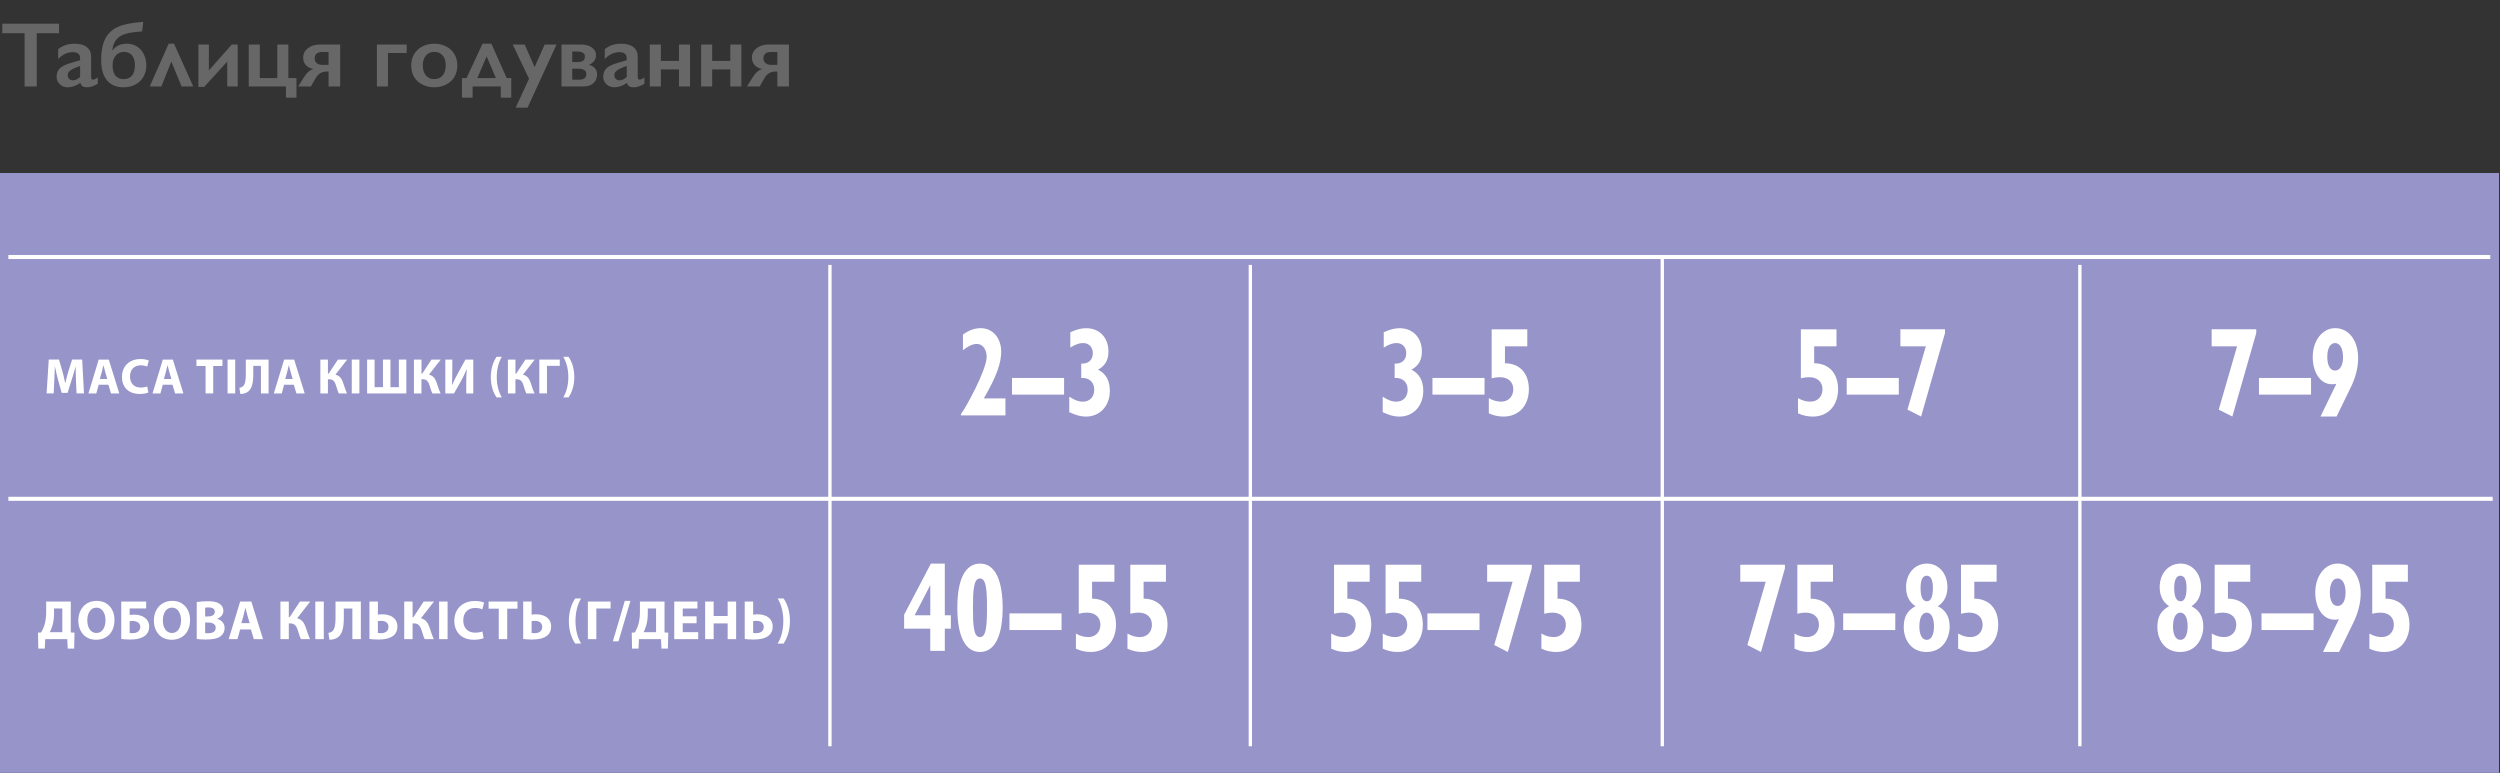 <svg width="896" height="277" viewBox="0 0 896 277" fill="none" xmlns="http://www.w3.org/2000/svg">
<rect x="0" y="0" width="896" height="277" fill="#333333" stroke="none"/>
<path d="M21.157 8.49L21.157 11.89L13.165 11.89L13.165 31L8.814 31L8.814 11.89L0.822 11.89L0.822 8.49L21.157 8.49ZM26.7 15.66C28.633 15.66 30.11 16.074 31.131 16.901C32.151 17.717 32.662 18.861 32.662 20.333L32.662 27.697C32.662 28.266 32.893 28.551 33.355 28.551C33.548 28.551 33.816 28.47 34.16 28.309C34.515 28.137 34.81 27.944 35.046 27.729L35.046 30.017C33.661 30.866 32.393 31.29 31.244 31.29C30.535 31.29 29.987 31.172 29.6 30.936C29.224 30.699 28.961 30.28 28.811 29.679C27.296 30.753 25.776 31.29 24.25 31.29C23.166 31.29 22.231 30.925 21.447 30.194C20.673 29.464 20.287 28.588 20.287 27.568C20.287 26.268 20.673 25.242 21.447 24.49C22.22 23.738 23.574 23.083 25.507 22.524L28.714 21.59V20.897C28.714 19.425 27.822 18.689 26.039 18.689C25.126 18.689 24.218 18.899 23.316 19.318C22.414 19.737 21.592 20.355 20.851 21.171L20.851 17.61C22.494 16.31 24.444 15.66 26.7 15.66ZM24.283 26.972C24.283 27.52 24.455 27.96 24.798 28.293C25.153 28.626 25.588 28.793 26.104 28.793C26.974 28.793 27.844 28.395 28.714 27.6L28.714 23.636C27.607 24.012 26.737 24.367 26.104 24.7C25.48 25.033 25.019 25.371 24.718 25.715C24.428 26.059 24.283 26.477 24.283 26.972ZM40.219 18.158C40.928 17.245 41.706 16.6 42.555 16.224C43.415 15.848 44.403 15.66 45.52 15.66C46.82 15.66 48.002 15.993 49.065 16.659C50.128 17.314 50.956 18.244 51.546 19.447C52.148 20.65 52.449 21.971 52.449 23.411C52.449 24.936 52.105 26.3 51.417 27.503C50.741 28.706 49.774 29.641 48.517 30.307C47.271 30.962 45.831 31.29 44.199 31.29C41.685 31.29 39.73 30.452 38.334 28.776C36.948 27.101 36.255 24.716 36.255 21.622C36.255 19.839 36.405 18.249 36.706 16.852C37.007 15.445 37.474 14.231 38.108 13.211C38.742 12.19 39.547 11.326 40.525 10.617C41.513 9.897 42.791 9.322 44.36 8.893C45.928 8.452 48.254 8.098 51.337 7.829L50.966 11.229L47.808 11.567C45.38 11.836 43.565 12.486 42.362 13.517C41.159 14.548 40.444 16.095 40.219 18.158ZM40.348 23.411C40.348 24.979 40.681 26.198 41.347 27.068C42.023 27.928 42.996 28.357 44.263 28.357C45.595 28.357 46.61 27.933 47.309 27.084C48.007 26.236 48.356 24.99 48.356 23.346C48.356 21.853 48.007 20.688 47.309 19.85C46.621 19.012 45.676 18.593 44.473 18.593C43.237 18.593 42.238 19.033 41.476 19.914C40.724 20.795 40.348 21.96 40.348 23.411ZM65.082 31L61.408 22.089L57.815 31L53.657 31L60.457 15.66L62.374 15.66L69.271 31L65.082 31ZM74.862 15.95L74.862 25.231L83.08 15.95L85.191 15.95L85.191 31L81.436 31L81.436 22.089L73.154 31.161L71.108 31.161L71.108 15.95L74.862 15.95ZM93.119 15.95L93.119 27.971L99.387 27.971L99.387 15.95L103.351 15.95L103.351 27.971L106.251 27.971L106.251 34.996L102.48 34.996V31L89.155 31L89.155 15.95L93.119 15.95ZM121.913 15.95L121.913 31L117.756 31L117.756 25.65H117.063C116.171 25.65 115.409 25.844 114.775 26.23C114.152 26.606 113.583 27.24 113.067 28.132L111.423 31L106.863 31L108.845 27.826C109.458 26.87 110.005 26.177 110.489 25.747C110.972 25.317 111.568 24.979 112.277 24.732C111.085 24.485 110.183 24.002 109.57 23.282C108.958 22.551 108.652 21.681 108.652 20.671C108.652 19.296 109.21 18.169 110.328 17.288C111.445 16.396 112.895 15.95 114.678 15.95L121.913 15.95ZM112.777 20.897C112.777 21.606 113.019 22.175 113.502 22.605C113.985 23.035 114.646 23.25 115.484 23.25L117.756 23.25L117.756 18.625L115.484 18.625C114.582 18.625 113.905 18.829 113.454 19.237C113.002 19.635 112.777 20.188 112.777 20.897ZM145.761 15.95V18.996L139.042 18.996L139.042 31L135.078 31L135.078 15.95L145.761 15.95ZM155.622 15.66C157.19 15.66 158.614 15.988 159.892 16.643C161.17 17.298 162.159 18.217 162.857 19.398C163.555 20.58 163.904 21.918 163.904 23.411C163.904 24.968 163.566 26.332 162.889 27.503C162.223 28.674 161.235 29.598 159.924 30.275C158.625 30.952 157.19 31.29 155.622 31.29C154.043 31.29 152.609 30.952 151.32 30.275C150.031 29.598 149.048 28.674 148.371 27.503C147.705 26.332 147.372 24.968 147.372 23.411C147.372 21.896 147.727 20.553 148.436 19.382C149.145 18.201 150.133 17.288 151.4 16.643C152.668 15.988 154.075 15.66 155.622 15.66ZM151.529 23.411C151.529 24.915 151.895 26.118 152.625 27.02C153.366 27.912 154.354 28.357 155.59 28.357C156.879 28.357 157.894 27.928 158.635 27.068C159.376 26.209 159.747 24.979 159.747 23.378C159.747 21.853 159.371 20.677 158.619 19.85C157.878 19.012 156.868 18.593 155.59 18.593C154.387 18.593 153.409 19.033 152.657 19.914C151.905 20.795 151.529 21.96 151.529 23.411ZM172.944 15.66L176.118 15.66L181.597 27.971L183.24 27.971V34.996L179.486 34.996V31L169.383 31V34.996L165.564 34.996V27.971L167.208 27.971L172.944 15.66ZM171.075 27.971L177.729 27.971L174.41 20.204L171.075 27.971ZM188.042 15.95L191.603 24.039L195.212 15.95L199.466 15.95L189.073 38.589L184.819 38.589L189.605 28.229L183.756 15.95L188.042 15.95ZM208.135 15.95C209.757 15.95 211.073 16.299 212.083 16.998C213.104 17.696 213.614 18.614 213.614 19.753C213.614 20.559 213.383 21.268 212.921 21.88C212.459 22.481 211.841 22.916 211.068 23.185C213.023 23.797 214 24.941 214 26.617C214 27.96 213.56 29.029 212.679 29.824C211.809 30.608 210.601 31 209.054 31L201.239 31L201.239 15.95L208.135 15.95ZM207.04 22.25C207.91 22.25 208.554 22.095 208.973 21.783C209.403 21.461 209.618 20.935 209.618 20.204C209.618 19.613 209.376 19.178 208.893 18.899C208.409 18.609 207.749 18.464 206.911 18.464L205.09 18.464V22.25L207.04 22.25ZM207.668 28.551C209.322 28.551 210.149 27.858 210.149 26.472C210.149 25.881 209.897 25.425 209.392 25.102C208.898 24.77 208.162 24.603 207.185 24.603L205.09 24.603L205.09 28.551L207.668 28.551ZM222.605 15.66C224.539 15.66 226.016 16.074 227.036 16.901C228.057 17.717 228.567 18.861 228.567 20.333L228.567 27.697C228.567 28.266 228.798 28.551 229.26 28.551C229.453 28.551 229.722 28.47 230.065 28.309C230.42 28.137 230.715 27.944 230.952 27.729V30.017C229.566 30.866 228.298 31.29 227.149 31.29C226.44 31.29 225.892 31.172 225.505 30.936C225.129 30.699 224.866 30.28 224.716 29.679C223.201 30.753 221.681 31.29 220.156 31.29C219.071 31.29 218.136 30.925 217.352 30.194C216.579 29.464 216.192 28.588 216.192 27.568C216.192 26.268 216.579 25.242 217.352 24.49C218.125 23.738 219.479 23.083 221.413 22.524L224.619 21.59V20.897C224.619 19.425 223.728 18.689 221.944 18.689C221.031 18.689 220.124 18.899 219.221 19.318C218.319 19.737 217.497 20.355 216.756 21.171V17.61C218.399 16.31 220.349 15.66 222.605 15.66ZM220.188 26.972C220.188 27.52 220.36 27.96 220.704 28.293C221.058 28.626 221.493 28.793 222.009 28.793C222.879 28.793 223.749 28.395 224.619 27.6L224.619 23.636C223.513 24.012 222.643 24.367 222.009 24.7C221.386 25.033 220.924 25.371 220.623 25.715C220.333 26.059 220.188 26.477 220.188 26.972ZM236.849 15.95V21.831L243.343 21.831V15.95L247.307 15.95L247.307 31L243.343 31L243.343 24.861L236.849 24.861L236.849 31L232.885 31L232.885 15.95L236.849 15.95ZM255.25 15.95V21.831L261.744 21.831L261.744 15.95L265.708 15.95L265.708 31L261.744 31V24.861L255.25 24.861L255.25 31L251.287 31L251.287 15.95L255.25 15.95ZM282.756 15.95L282.756 31L278.599 31V25.65L277.906 25.65C277.014 25.65 276.251 25.844 275.618 26.23C274.995 26.606 274.425 27.24 273.91 28.132L272.266 31L267.706 31L269.688 27.826C270.3 26.87 270.848 26.177 271.332 25.747C271.815 25.317 272.411 24.979 273.12 24.732C271.928 24.485 271.025 24.002 270.413 23.282C269.801 22.551 269.495 21.681 269.495 20.671C269.495 19.296 270.053 18.169 271.17 17.288C272.288 16.396 273.738 15.95 275.521 15.95L282.756 15.95ZM273.62 20.897C273.62 21.606 273.861 22.175 274.345 22.605C274.828 23.035 275.489 23.25 276.327 23.25L278.599 23.25V18.625L276.327 18.625C275.424 18.625 274.748 18.829 274.296 19.237C273.845 19.635 273.62 20.188 273.62 20.897Z" fill="#676767"/>
<g clip-path="url(#clip0_2016_9)">
<path d="M895.64 62H0V277H895.64V62Z" fill="#9694C9"/>
<path d="M25.37 215.59V226.67L26.71 226.75L26.57 232.47H24.27L24.11 229.07H16.21L16.05 232.47H13.73L13.61 226.75L14.75 226.67C15.29 225.73 15.73 224.73 16.03 223.67C16.39 222.31 16.55 220.83 16.55 219.19V215.59H25.37ZM19.37 219.87C19.37 221.43 19.17 222.95 18.77 224.31C18.53 225.13 18.19 225.95 17.85 226.59H22.33V218.07H19.37V219.87Z" fill="white"/>
<path d="M41.03 222.19C41.03 226.63 38.37 229.29 34.41 229.29C30.43 229.29 28.07 226.27 28.07 222.41C28.07 218.37 30.67 215.35 34.63 215.35C38.77 215.35 41.03 218.45 41.03 222.19ZM31.29 222.35C31.29 225.01 32.53 226.87 34.57 226.87C36.63 226.87 37.81 224.91 37.81 222.29C37.81 219.85 36.67 217.77 34.57 217.77C32.49 217.77 31.29 219.73 31.29 222.35Z" fill="white"/>
<path d="M52.39 215.59V218.07H46.47V220.39C46.93 220.33 47.59 220.29 48.11 220.29C49.47 220.29 50.89 220.63 51.91 221.39C52.85 222.07 53.47 223.13 53.47 224.63C53.47 225.93 52.97 226.95 52.19 227.67C50.89 228.81 48.77 229.21 46.71 229.21C45.21 229.21 44.13 229.11 43.45 229.01V215.59H52.39ZM46.47 226.85C46.81 226.91 47.21 226.93 47.63 226.93C48.37 226.93 49.11 226.69 49.61 226.25C50.01 225.87 50.27 225.33 50.27 224.67C50.27 223.99 49.99 223.49 49.55 223.15C49.01 222.73 48.25 222.55 47.53 222.55C47.19 222.55 46.83 222.59 46.47 222.63V226.85Z" fill="white"/>
<path d="M68.11 222.19C68.11 226.63 65.45 229.29 61.49 229.29C57.51 229.29 55.15 226.27 55.15 222.41C55.15 218.37 57.75 215.35 61.71 215.35C65.85 215.35 68.11 218.45 68.11 222.19ZM58.37 222.35C58.37 225.01 59.61 226.87 61.65 226.87C63.71 226.87 64.89 224.91 64.89 222.29C64.89 219.85 63.75 217.77 61.65 217.77C59.57 217.77 58.37 219.73 58.37 222.35Z" fill="white"/>
<path d="M70.51 215.77C71.31 215.63 72.91 215.49 74.45 215.49C76.31 215.49 77.45 215.67 78.45 216.25C79.39 216.75 80.05 217.67 80.05 218.91C80.05 220.09 79.35 221.19 77.83 221.77V221.81C79.37 222.21 80.51 223.39 80.51 225.11C80.51 226.35 79.95 227.31 79.11 227.99C78.13 228.77 76.49 229.21 73.81 229.21C72.31 229.21 71.19 229.11 70.51 229.01V215.77ZM73.53 220.93H74.53C76.15 220.93 76.99 220.27 76.99 219.27C76.99 218.25 76.21 217.71 74.83 217.71C74.15 217.71 73.77 217.75 73.53 217.79V220.93ZM73.53 226.91C73.83 226.95 74.19 226.95 74.71 226.95C76.09 226.95 77.31 226.41 77.31 224.99C77.31 223.65 76.09 223.11 74.57 223.11H73.53V226.91Z" fill="white"/>
<path d="M86.07 225.61L85.11 229.07H81.97L86.07 215.59H90.07L94.27 229.07H90.97L89.93 225.61H86.07ZM89.49 223.33L88.65 220.47C88.41 219.67 88.17 218.67 87.97 217.87H87.93C87.73 218.67 87.53 219.69 87.31 220.47L86.51 223.33H89.49Z" fill="white"/>
<path d="M103.51 215.59V221.21H103.79L107.49 215.59H111.19L106.49 221.59C108.23 222.01 109.01 223.21 109.57 224.83C110.05 226.27 110.49 227.73 111.13 229.07H107.85C107.39 228.15 107.13 227.11 106.81 226.11C106.35 224.59 105.73 223.43 104.09 223.43H103.51V229.07H100.51V215.59H103.51Z" fill="white"/>
<path d="M116.05 215.59V229.07H113.01V215.59H116.05Z" fill="white"/>
<path d="M129.33 215.59V229.07H126.29V218.09H123.23V221.29C123.23 224.75 122.79 227.43 120.75 228.63C120.07 229.01 119.15 229.29 118.07 229.29L117.69 226.83C118.35 226.75 118.89 226.47 119.23 226.11C120.05 225.27 120.25 223.53 120.25 221.49V215.59H129.33Z" fill="white"/>
<path d="M135.43 215.59V220.29C135.85 220.23 136.51 220.17 137.07 220.17C139.97 220.17 142.43 221.55 142.43 224.55C142.43 225.85 142.01 226.81 141.35 227.49C140.05 228.81 137.79 229.21 135.71 229.21C134.19 229.21 133.09 229.11 132.41 229.01V215.59H135.43ZM135.43 226.85C135.77 226.91 136.11 226.93 136.55 226.93C138.03 226.93 139.23 226.21 139.23 224.69C139.23 223.15 138.05 222.51 136.59 222.51C136.15 222.51 135.79 222.55 135.43 222.59V226.85Z" fill="white"/>
<path d="M147.87 215.59V221.21H148.15L151.85 215.59H155.55L150.85 221.59C152.59 222.01 153.37 223.21 153.93 224.83C154.41 226.27 154.85 227.73 155.49 229.07H152.21C151.75 228.15 151.49 227.11 151.17 226.11C150.71 224.59 150.09 223.43 148.45 223.43H147.87V229.07H144.87V215.59H147.87Z" fill="white"/>
<path d="M160.41 215.59V229.07H157.37V215.59H160.41Z" fill="white"/>
<path d="M173.33 228.71C172.79 228.97 171.51 229.29 169.89 229.29C165.23 229.29 162.83 226.37 162.83 222.53C162.83 217.93 166.11 215.39 170.19 215.39C171.77 215.39 172.97 215.69 173.51 215.99L172.87 218.39C172.27 218.13 171.41 217.89 170.31 217.89C167.91 217.89 166.03 219.35 166.03 222.35C166.03 225.05 167.63 226.75 170.33 226.75C171.27 226.75 172.27 226.57 172.89 226.31L173.33 228.71Z" fill="white"/>
<path d="M178.75 218.15H175.11V215.59H185.47V218.15H181.79V229.07H178.75V218.15Z" fill="white"/>
<path d="M190.53 215.59V220.29C190.95 220.23 191.61 220.17 192.17 220.17C195.07 220.17 197.53 221.55 197.53 224.55C197.53 225.85 197.11 226.81 196.45 227.49C195.15 228.81 192.89 229.21 190.81 229.21C189.29 229.21 188.19 229.11 187.51 229.01V215.59H190.53ZM190.53 226.85C190.87 226.91 191.21 226.93 191.65 226.93C193.13 226.93 194.33 226.21 194.33 224.69C194.33 223.15 193.15 222.51 191.69 222.51C191.25 222.51 190.89 222.55 190.53 222.59V226.85Z" fill="white"/>
<path d="M208.27 214.49C207.15 216.33 206.25 219.01 206.25 222.59C206.25 226.11 207.15 228.77 208.27 230.65H206.15C205.09 229.09 203.87 226.43 203.87 222.59C203.89 218.69 205.09 216.05 206.15 214.49H208.27Z" fill="white"/>
<path d="M218.83 215.59V218.09H213.73V229.07H210.69V215.59H218.83Z" fill="white"/>
<path d="M219.65 229.85L223.93 215.35H225.95L221.67 229.85H219.65Z" fill="white"/>
<path d="M238.17 215.59V226.67L239.51 226.75L239.37 232.47H237.07L236.91 229.07H229.01L228.85 232.47H226.53L226.41 226.75L227.55 226.67C228.09 225.73 228.53 224.73 228.83 223.67C229.19 222.31 229.35 220.83 229.35 219.19V215.59H238.17ZM232.17 219.87C232.17 221.43 231.97 222.95 231.57 224.31C231.33 225.13 230.99 225.95 230.65 226.59H235.13V218.07H232.17V219.87Z" fill="white"/>
<path d="M249.65 223.37H244.69V226.57H250.23V229.07H241.65V215.59H249.95V218.09H244.69V220.89H249.65V223.37Z" fill="white"/>
<path d="M255.77 215.59V220.77H260.79V215.59H263.83V229.07H260.79V223.43H255.77V229.07H252.73V215.59H255.77Z" fill="white"/>
<path d="M269.93 215.59V220.29C270.35 220.23 271.01 220.17 271.57 220.17C274.47 220.17 276.93 221.55 276.93 224.55C276.93 225.85 276.51 226.81 275.85 227.49C274.55 228.81 272.29 229.21 270.21 229.21C268.69 229.21 267.59 229.11 266.91 229.01V215.59H269.93ZM269.93 226.85C270.27 226.91 270.61 226.93 271.05 226.93C272.53 226.93 273.73 226.21 273.73 224.69C273.73 223.15 272.55 222.51 271.09 222.51C270.65 222.51 270.29 222.55 269.93 222.59V226.85Z" fill="white"/>
<path d="M278.72 230.66C279.84 228.8 280.74 226.1 280.74 222.56C280.74 219.02 279.84 216.36 278.72 214.5H280.84C281.9 216.04 283.12 218.66 283.12 222.58C283.1 226.46 281.9 229.08 280.84 230.66H278.72Z" fill="white"/>
<path d="M27.23 136.36C27.18 134.9 27.12 133.14 27.12 131.37H27.08C26.68 132.92 26.18 134.65 25.71 136.07L24.23 140.8H22.1L20.8 136.12C20.4 134.68 20.01 132.95 19.7 131.37H19.66C19.61 133.01 19.53 134.88 19.46 136.39L19.23 141H16.7L17.47 128.86H21.13L22.32 132.91C22.72 134.31 23.08 135.83 23.35 137.25H23.42C23.74 135.85 24.16 134.24 24.57 132.89L25.85 128.86H29.45L30.1 141H27.43L27.23 136.36Z" fill="white"/>
<path d="M35.38 137.89L34.52 141.01H31.69L35.38 128.87H38.98L42.76 141.01H39.79L38.85 137.89H35.38ZM38.46 135.84L37.7 133.27C37.48 132.55 37.27 131.65 37.09 130.93H37.05C36.87 131.65 36.69 132.57 36.49 133.27L35.77 135.84H38.46Z" fill="white"/>
<path d="M53.17 140.68C52.68 140.91 51.53 141.2 50.07 141.2C45.87 141.2 43.71 138.57 43.71 135.11C43.71 130.97 46.66 128.68 50.34 128.68C51.76 128.68 52.84 128.95 53.33 129.22L52.75 131.38C52.21 131.15 51.44 130.93 50.45 130.93C48.29 130.93 46.6 132.24 46.6 134.94C46.6 137.37 48.04 138.9 50.47 138.9C51.32 138.9 52.22 138.74 52.77 138.5L53.17 140.68Z" fill="white"/>
<path d="M58.35 137.89L57.49 141.01H54.66L58.35 128.87H61.95L65.73 141.01H62.76L61.82 137.89H58.35ZM61.43 135.84L60.67 133.27C60.45 132.55 60.24 131.65 60.06 130.93H60.02C59.84 131.65 59.66 132.57 59.46 133.27L58.74 135.84H61.43Z" fill="white"/>
<path d="M73.68 131.17H70.4V128.87H79.73V131.17H76.42V141H73.68V131.17Z" fill="white"/>
<path d="M84.3 128.87V141.01H81.56V128.87H84.3Z" fill="white"/>
<path d="M96.26 128.87V141.01H93.52V131.13H90.77V134C90.77 137.11 90.37 139.53 88.54 140.61C87.93 140.95 87.1 141.2 86.13 141.2L85.79 138.99C86.38 138.92 86.87 138.67 87.18 138.34C87.92 137.58 88.1 136.02 88.1 134.18V128.87H96.26Z" fill="white"/>
<path d="M101.83 137.89L100.97 141.01H98.14L101.83 128.87H105.43L109.21 141.01H106.24L105.3 137.89H101.83ZM104.91 135.84L104.15 133.27C103.93 132.55 103.72 131.65 103.54 130.93H103.5C103.32 131.65 103.14 132.57 102.94 133.27L102.22 135.84H104.91Z" fill="white"/>
<path d="M117.53 128.87V133.93H117.78L121.11 128.87H124.44L120.21 134.27C121.78 134.65 122.48 135.73 122.98 137.19C123.41 138.49 123.81 139.8 124.38 141.01H121.43C121.02 140.18 120.78 139.24 120.49 138.34C120.08 136.97 119.52 135.93 118.04 135.93H117.52V141.01H114.82V128.87H117.53Z" fill="white"/>
<path d="M128.81 128.87V141.01H126.07V128.87H128.81Z" fill="white"/>
<path d="M134.25 128.87V138.76H137.26V128.87H139.94V138.76H142.95V128.87H145.63V141.01H131.57V128.87H134.25Z" fill="white"/>
<path d="M151.06 128.87V133.93H151.31L154.64 128.87H157.97L153.74 134.27C155.31 134.65 156.01 135.73 156.51 137.19C156.94 138.49 157.34 139.8 157.91 141.01H154.96C154.55 140.18 154.31 139.24 154.02 138.34C153.61 136.97 153.05 135.93 151.57 135.93H151.05V141.01H148.35V128.87H151.06Z" fill="white"/>
<path d="M162.11 128.87V132.47C162.11 134.42 162.06 136.34 161.97 137.96H162.02C162.67 136.54 163.48 134.93 164.2 133.64L166.81 128.87H169.62V141.01H167.1V137.43C167.1 135.56 167.14 133.9 167.3 132.32H167.25C166.69 133.76 165.9 135.36 165.18 136.64L162.71 141.02H159.6V128.87H162.11Z" fill="white"/>
<path d="M179.86 127.88C178.85 129.54 178.04 131.95 178.04 135.17C178.04 138.34 178.85 140.73 179.86 142.43H177.95C177 141.03 175.9 138.63 175.9 135.17C175.92 131.66 177 129.28 177.95 127.88H179.86Z" fill="white"/>
<path d="M184.74 128.87V133.93H184.99L188.32 128.87H191.65L187.42 134.27C188.99 134.65 189.69 135.73 190.19 137.19C190.62 138.49 191.02 139.8 191.59 141.01H188.64C188.23 140.18 187.99 139.24 187.7 138.34C187.29 136.97 186.73 135.93 185.25 135.93H184.73V141.01H182.03V128.87H184.74Z" fill="white"/>
<path d="M200.62 128.87V131.12H196.03V141H193.29V128.87H200.62Z" fill="white"/>
<path d="M201.87 142.43C202.88 140.76 203.69 138.32 203.69 135.14C203.69 131.96 202.88 129.56 201.87 127.88H203.78C204.73 129.27 205.83 131.63 205.83 135.16C205.81 138.65 204.73 141.01 203.78 142.43H201.87Z" fill="white"/>
<path d="M360.36 148.88H344.4V148.38C345.77 146.84 353.62 132.65 353.62 127.87C353.62 125.25 352.14 123.26 350.11 123.26C348.62 123.26 346.92 124.07 345.12 125.52V119.92C347.25 118.34 349.31 117.61 351.52 117.61C355.75 117.61 358.83 121.13 358.83 126.02C358.83 130.09 357.24 134.79 352.61 142.78H360.35V148.88H360.36Z" fill="white"/>
<path d="M381.37 135.46H362.7V141.43H381.37V135.46Z" fill="white"/>
<path d="M383.24 142.2C385.34 143.51 386.64 143.96 388.09 143.96C390.55 143.96 392.18 142.24 392.18 139.67C392.18 137.14 390.48 135.24 387.51 135.47V130.32C390.08 130.46 391.67 128.96 391.67 126.61C391.67 124.35 390.22 122.95 388.16 122.95C386.79 122.95 385.41 123.45 383.6 124.58V119.07C386.13 117.99 387.47 117.63 389.35 117.63C394.02 117.63 397.27 121.02 397.27 125.95C397.27 129.07 396.11 131.05 393.54 132.5C396.36 133.9 397.77 136.43 397.77 140.09C397.77 145.47 394.23 149.31 389.2 149.31C387.43 149.31 385.69 148.86 383.23 147.73V142.2H383.24Z" fill="white"/>
<path d="M495.57 142.2C497.67 143.51 498.97 143.96 500.42 143.96C502.88 143.96 504.51 142.24 504.51 139.67C504.51 137.14 502.81 135.24 499.84 135.47V130.32C502.41 130.46 504 128.96 504 126.61C504 124.35 502.55 122.95 500.49 122.95C499.12 122.95 497.74 123.45 495.93 124.58V119.07C498.46 117.99 499.8 117.63 501.68 117.63C506.35 117.63 509.6 121.02 509.6 125.95C509.6 129.07 508.44 131.05 505.87 132.5C508.69 133.9 510.1 136.43 510.1 140.09C510.1 145.47 506.56 149.31 501.53 149.31C499.76 149.31 498.02 148.86 495.56 147.73V142.2H495.57Z" fill="white"/>
<path d="M532.06 135.46H513.39V141.43H532.06V135.46Z" fill="white"/>
<path d="M533.61 142.69C535.06 143.55 536.54 143.95 538.02 143.95C540.59 143.95 542.36 142.14 542.36 139.52C542.36 136.85 540.51 135.18 537.51 135.18C536.6 135.18 535.63 135.32 534.61 135.59V118.03H547.38V124.13H539.38V130.19C544.7 130.23 547.95 133.81 547.95 139.5C547.95 145.37 544.33 149.3 538.87 149.3C537.06 149.3 535.36 148.94 533.59 148.13V142.69H533.61Z" fill="white"/>
<path d="M644.43 142.69C645.88 143.55 647.36 143.95 648.84 143.95C651.41 143.95 653.18 142.14 653.18 139.52C653.18 136.85 651.33 135.18 648.33 135.18C647.42 135.18 646.45 135.32 645.43 135.59V118.03H658.2V124.13H650.2V130.19C655.52 130.23 658.77 133.81 658.77 139.5C658.77 145.37 655.15 149.3 649.69 149.3C647.88 149.3 646.18 148.94 644.41 148.13V142.69H644.43Z" fill="white"/>
<path d="M680.53 135.46H661.86V141.43H680.53V135.46Z" fill="white"/>
<path d="M690.22 124.12H681.1V118.02H697.09V119.38L688.52 149.29L683.63 146.81L690.22 124.12Z" fill="white"/>
<path d="M801.77 124.12H792.65V118.02H808.64V119.38L800.07 149.29L795.19 146.81L801.77 124.12Z" fill="white"/>
<path d="M828.28 135.46H809.61V141.43H828.28V135.46Z" fill="white"/>
<path d="M837.35 137.54C836.77 137.68 836.41 137.72 835.83 137.72C831.27 137.72 828.88 133.02 828.88 127.96C828.88 122.09 832.32 117.61 836.91 117.61C841.79 117.61 845.16 121.99 845.16 128.36C845.16 131.61 844.29 135.23 842.48 138.93L837.42 149.28H831.67L837.35 137.54ZM836.88 122.95C835.18 122.95 834.1 124.85 834.1 127.88C834.1 131 835.15 132.81 836.92 132.81C838.62 132.81 839.74 130.95 839.74 128.02C839.74 124.89 838.62 122.95 836.88 122.95Z" fill="white"/>
<path d="M333.41 225.31H324.04V220.29L333.63 201.99H338.62V220.52H340.79V225.31H338.62V233.26H333.41V225.31ZM333.41 209.85H333.34L327.81 220.51H333.42V209.85H333.41Z" fill="white"/>
<path d="M351.28 201.99C356.93 201.99 359.35 208.59 359.35 217.85C359.35 227.11 356.93 233.67 351.21 233.67C345.96 233.67 343.11 228.07 343.11 217.85C343.1 207.64 345.92 201.99 351.28 201.99ZM351.21 228.33C353.27 228.33 353.74 225.26 353.74 217.85C353.74 211.34 353.45 207.32 351.21 207.32C348.89 207.32 348.71 211.79 348.71 217.89C348.71 224.04 348.89 228.33 351.21 228.33Z" fill="white"/>
<path d="M380.46 219.84H361.79V225.81H380.46V219.84Z" fill="white"/>
<path d="M385.63 227.07C387.08 227.93 388.56 228.33 390.04 228.33C392.61 228.33 394.38 226.52 394.38 223.9C394.38 221.23 392.53 219.56 389.53 219.56C388.62 219.56 387.65 219.7 386.63 219.97V202.4H399.4V208.5H391.4V214.56C396.72 214.6 399.97 218.18 399.97 223.87C399.97 229.74 396.35 233.67 390.89 233.67C389.08 233.67 387.38 233.31 385.61 232.5V227.07H385.63Z" fill="white"/>
<path d="M404.1 227.07C405.55 227.93 407.03 228.33 408.51 228.33C411.08 228.33 412.85 226.52 412.85 223.9C412.85 221.23 411 219.56 408 219.56C407.1 219.56 406.12 219.7 405.1 219.97V202.4H417.87V208.5H409.87V214.56C415.19 214.6 418.44 218.18 418.44 223.87C418.44 229.74 414.82 233.67 409.36 233.67C407.55 233.67 405.85 233.31 404.08 232.5V227.07H404.1Z" fill="white"/>
<path d="M477.12 227.07C478.57 227.93 480.05 228.33 481.53 228.33C484.1 228.33 485.87 226.52 485.87 223.9C485.87 221.23 484.02 219.56 481.02 219.56C480.12 219.56 479.14 219.7 478.12 219.97V202.4H490.89V208.5H482.89V214.56C488.21 214.6 491.46 218.18 491.46 223.87C491.46 229.74 487.84 233.67 482.38 233.67C480.57 233.67 478.87 233.31 477.1 232.5V227.07H477.12Z" fill="white"/>
<path d="M495.6 227.07C497.05 227.93 498.53 228.33 500.01 228.33C502.58 228.33 504.35 226.52 504.35 223.9C504.35 221.23 502.5 219.56 499.5 219.56C498.59 219.56 497.62 219.7 496.6 219.97V202.4H509.37V208.5H501.37V214.56C506.69 214.6 509.94 218.18 509.94 223.87C509.94 229.74 506.32 233.67 500.86 233.67C499.05 233.67 497.35 233.31 495.58 232.5V227.07H495.6Z" fill="white"/>
<path d="M530.26 219.84H511.59V225.81H530.26V219.84Z" fill="white"/>
<path d="M542.11 208.5H532.99V202.4H548.98V203.75L540.41 233.67L535.52 231.18L542.11 208.5Z" fill="white"/>
<path d="M552.45 227.07C553.9 227.93 555.38 228.33 556.86 228.33C559.43 228.33 561.2 226.52 561.2 223.9C561.2 221.23 559.35 219.56 556.35 219.56C555.45 219.56 554.47 219.7 553.45 219.97V202.4H566.22V208.5H558.22V214.56C563.54 214.6 566.79 218.18 566.79 223.87C566.79 229.74 563.17 233.67 557.71 233.67C555.9 233.67 554.2 233.31 552.43 232.5V227.07H552.45Z" fill="white"/>
<path d="M632.83 208.5H623.72V202.4H639.71V203.75L631.13 233.67L626.25 231.18L632.83 208.5Z" fill="white"/>
<path d="M643.17 227.07C644.62 227.93 646.1 228.33 647.58 228.33C650.15 228.33 651.92 226.52 651.92 223.9C651.92 221.23 650.07 219.56 647.07 219.56C646.16 219.56 645.19 219.7 644.17 219.97V202.4H656.94V208.5H648.94V214.56C654.26 214.6 657.51 218.18 657.51 223.87C657.51 229.74 653.89 233.67 648.43 233.67C646.62 233.67 644.92 233.31 643.15 232.5V227.07H643.17Z" fill="white"/>
<path d="M679.27 219.84H660.6V225.81H679.27V219.84Z" fill="white"/>
<path d="M683.13 210.44C683.13 205.51 686.28 201.99 690.62 201.99C694.85 201.99 697.96 205.56 697.96 210.44C697.96 213.47 696.8 215.82 694.52 217.26C697.42 218.75 698.76 221.06 698.76 224.63C698.76 228.42 696.48 233.67 690.48 233.67C684.76 233.67 682.3 229.06 682.3 224.72C682.3 221.06 683.57 218.84 686.5 217.26C684.25 215.77 683.13 213.47 683.13 210.44ZM690.54 229.33C692.17 229.33 693.14 227.52 693.14 224.5C693.14 221.43 692.16 219.57 690.54 219.57C688.87 219.57 687.9 221.42 687.9 224.59C687.9 227.52 688.92 229.33 690.54 229.33ZM690.62 215.5C692.03 215.5 692.75 213.88 692.75 210.71C692.75 207.82 691.99 206.33 690.54 206.33C689.13 206.33 688.33 207.82 688.33 210.71C688.34 213.92 689.1 215.5 690.62 215.5Z" fill="white"/>
<path d="M701.82 227.07C703.27 227.93 704.75 228.33 706.23 228.33C708.8 228.33 710.57 226.52 710.57 223.9C710.57 221.23 708.72 219.56 705.72 219.56C704.82 219.56 703.84 219.7 702.82 219.97V202.4H715.59V208.5H707.59V214.56C712.91 214.6 716.16 218.18 716.16 223.87C716.16 229.74 712.54 233.67 707.08 233.67C705.27 233.67 703.57 233.31 701.8 232.5V227.07H701.82Z" fill="white"/>
<path d="M774.03 210.44C774.03 205.51 777.18 201.99 781.52 201.99C785.75 201.99 788.86 205.56 788.86 210.44C788.86 213.47 787.7 215.82 785.42 217.26C788.32 218.75 789.66 221.06 789.66 224.63C789.66 228.42 787.38 233.67 781.38 233.67C775.66 233.67 773.2 229.06 773.2 224.72C773.2 221.06 774.47 218.84 777.4 217.26C775.15 215.77 774.03 213.47 774.03 210.44ZM781.45 229.33C783.08 229.33 784.05 227.52 784.05 224.5C784.05 221.43 783.07 219.57 781.45 219.57C779.78 219.57 778.81 221.42 778.81 224.59C778.81 227.52 779.82 229.33 781.45 229.33ZM781.52 215.5C782.93 215.5 783.65 213.88 783.65 210.71C783.65 207.82 782.89 206.33 781.44 206.33C780.03 206.33 779.23 207.82 779.23 210.71C779.24 213.92 780 215.5 781.52 215.5Z" fill="white"/>
<path d="M792.73 227.07C794.18 227.93 795.66 228.33 797.14 228.33C799.71 228.33 801.48 226.52 801.48 223.9C801.48 221.23 799.63 219.56 796.63 219.56C795.72 219.56 794.75 219.7 793.73 219.97V202.4H806.5V208.5H798.5V214.56C803.82 214.6 807.07 218.18 807.07 223.87C807.07 229.74 803.45 233.67 797.99 233.67C796.18 233.67 794.48 233.31 792.71 232.5V227.07H792.73Z" fill="white"/>
<path d="M829.19 219.84H810.52V225.81H829.19V219.84Z" fill="white"/>
<path d="M838.26 221.91C837.68 222.05 837.32 222.09 836.74 222.09C832.18 222.09 829.79 217.39 829.79 212.33C829.79 206.46 833.23 201.98 837.82 201.98C842.7 201.98 846.07 206.36 846.07 212.73C846.07 215.98 845.2 219.6 843.39 223.3L838.32 233.65H832.57L838.26 221.91ZM837.79 207.32C836.09 207.32 835.01 209.22 835.01 212.25C835.01 215.37 836.06 217.18 837.83 217.18C839.53 217.18 840.65 215.32 840.65 212.39C840.65 209.26 839.52 207.32 837.79 207.32Z" fill="white"/>
<path d="M849.21 227.07C850.66 227.93 852.14 228.33 853.62 228.33C856.19 228.33 857.96 226.52 857.96 223.9C857.96 221.23 856.11 219.56 853.11 219.56C852.2 219.56 851.23 219.7 850.21 219.97V202.4H862.98V208.5H854.98V214.56C860.3 214.6 863.55 218.18 863.55 223.87C863.55 229.74 859.93 233.67 854.47 233.67C852.66 233.67 850.96 233.31 849.19 232.5V227.07H849.21Z" fill="white"/>
<path d="M448.12 94.94V267.46" stroke="white" stroke-width="1.194" stroke-miterlimit="10"/>
<path d="M297.45 94.94V267.46" stroke="white" stroke-width="1.194" stroke-miterlimit="10"/>
<path d="M595.76 91.67V267.46" stroke="white" stroke-width="1.194" stroke-miterlimit="10"/>
<path d="M745.42 94.94V267.46" stroke="white" stroke-width="1.194" stroke-miterlimit="10"/>
<path d="M3 92.11H892.51" stroke="white" stroke-width="1.455" stroke-miterlimit="10"/>
<path d="M3 178.77H893.38" stroke="white" stroke-width="1.455" stroke-miterlimit="10"/>
</g>
<defs>
<clipPath id="clip0_2016_9">
<rect width="895.64" height="215" fill="white" transform="translate(0 62)"/>
</clipPath>
</defs>
</svg>
